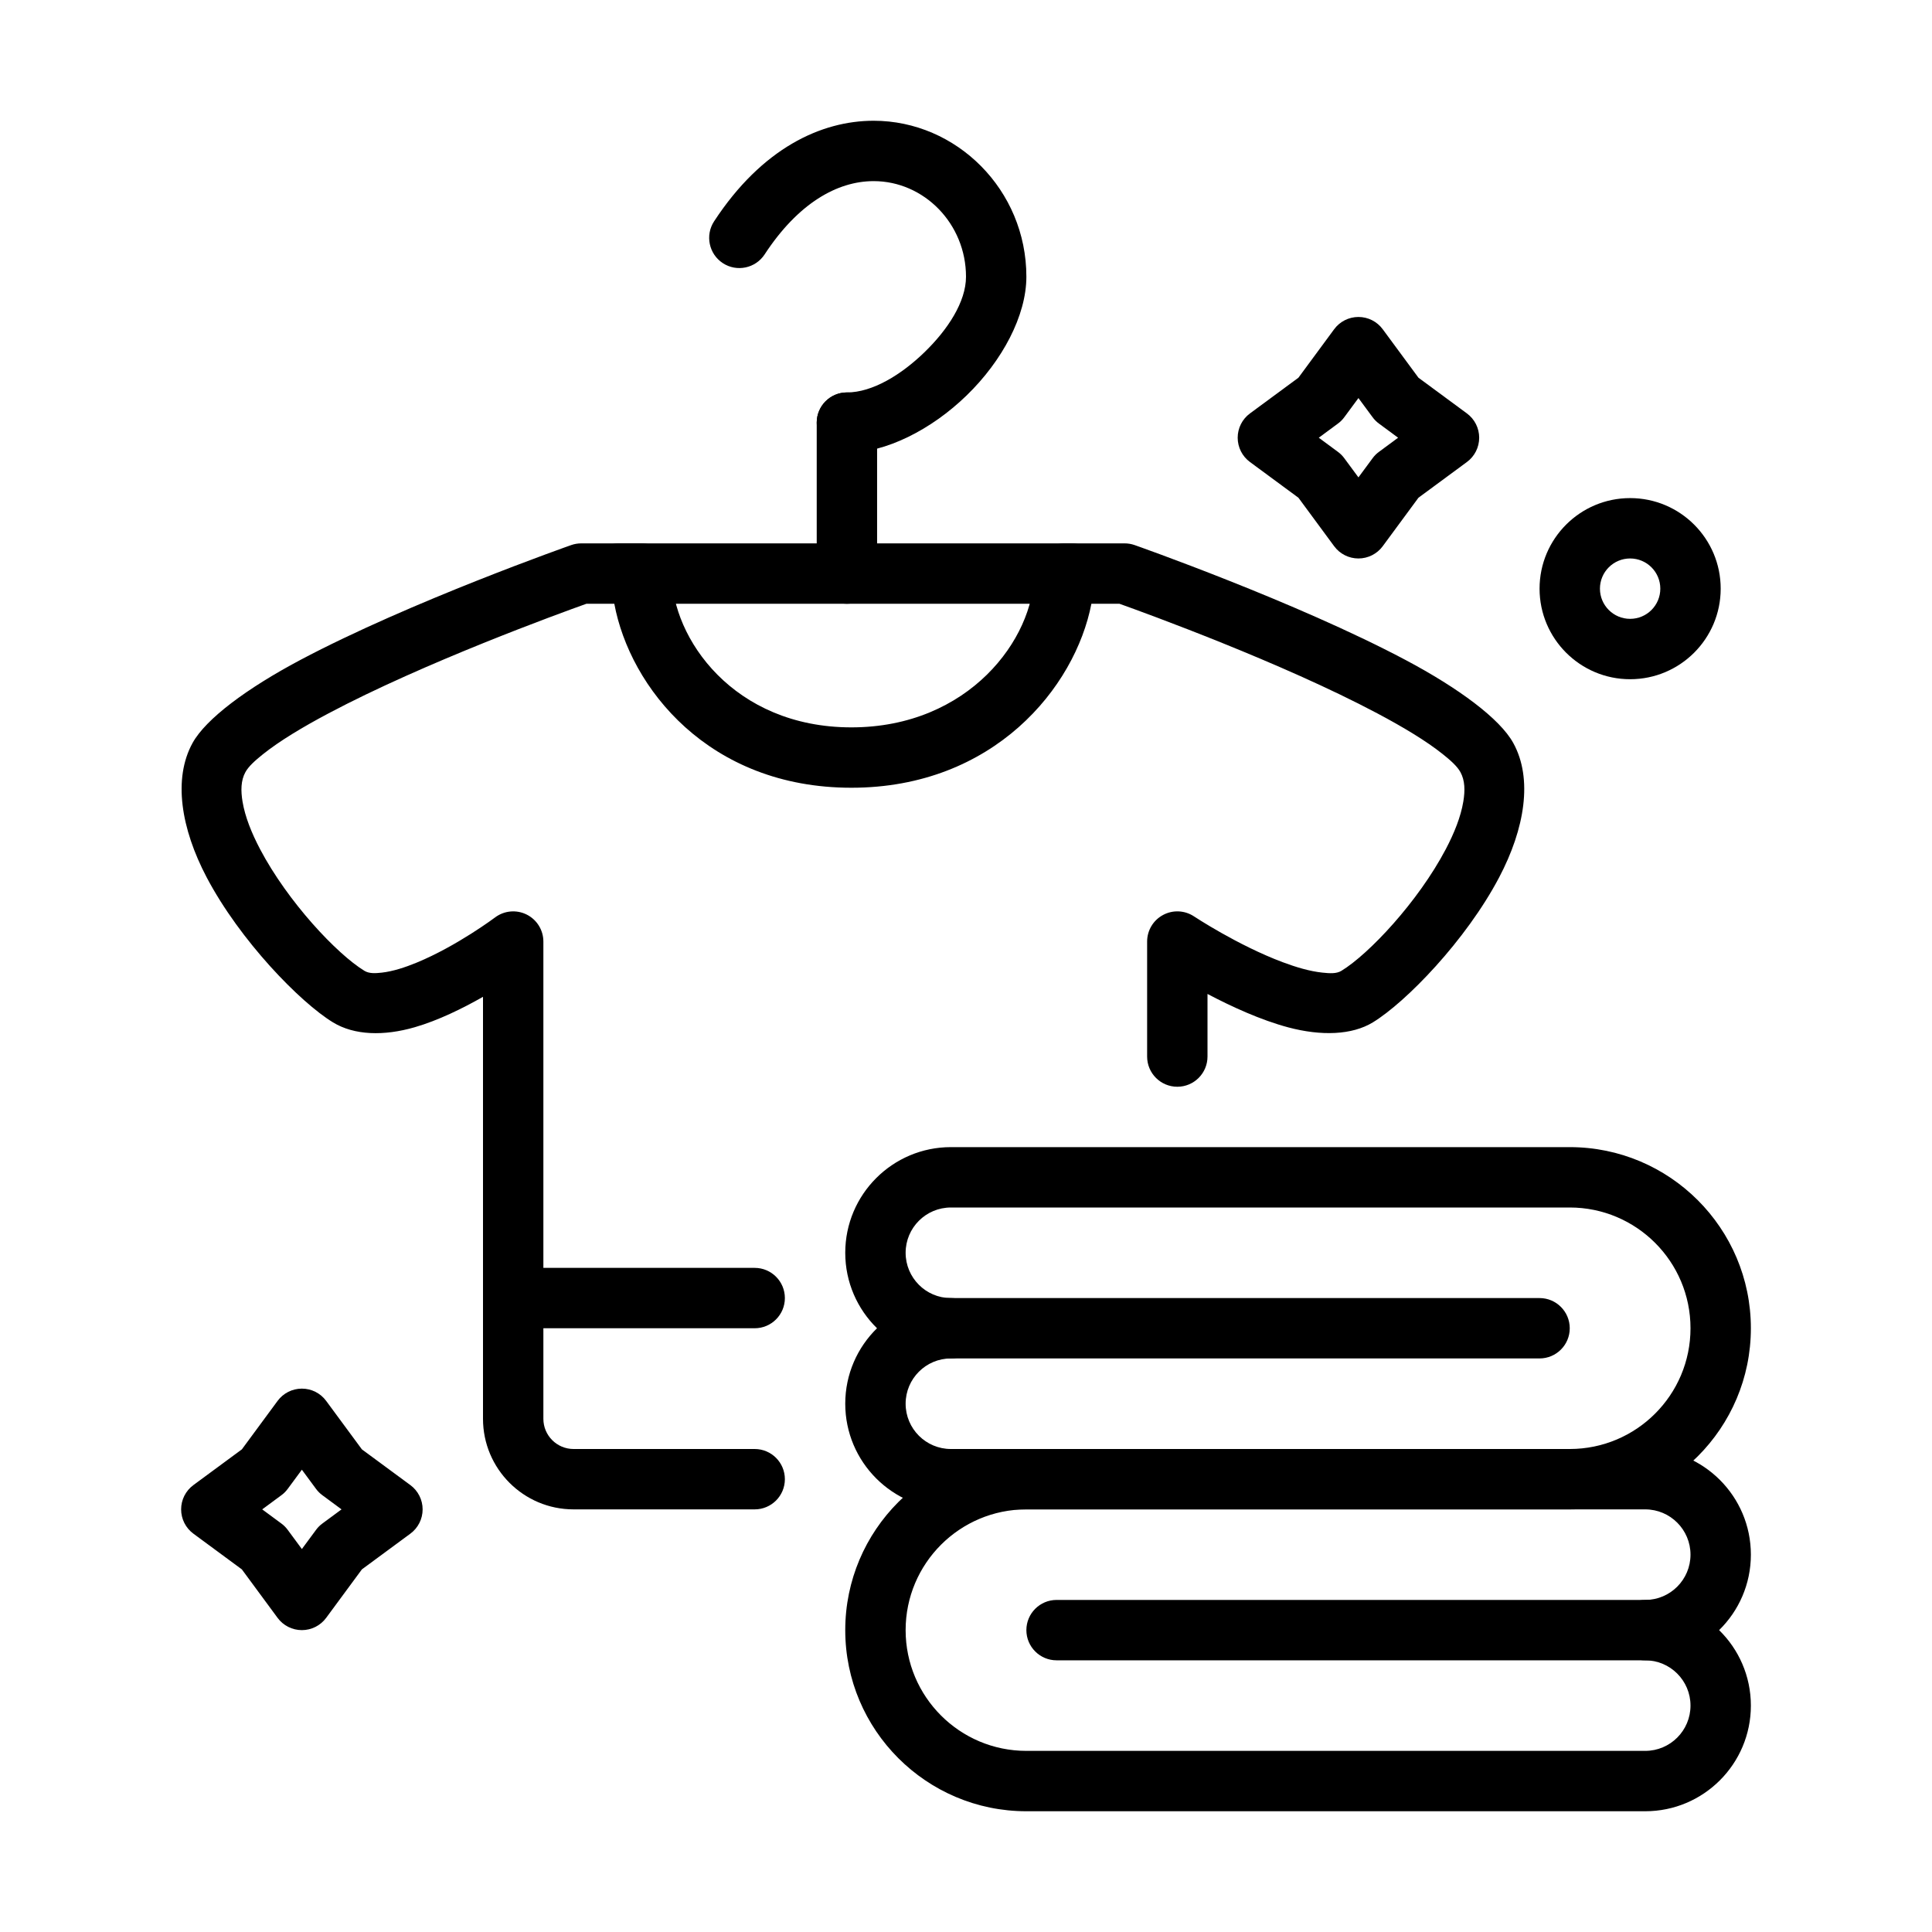 <svg xmlns="http://www.w3.org/2000/svg" fill-rule="evenodd" stroke-linejoin="round" stroke-miterlimit="2" clip-rule="evenodd" viewBox="0 0 64 64"><path d="M54 16.5c-1.656 0-3 1.344-3 3 0 1.656 1.344 3 3 3 1.656 0 3-1.344 3-3 0-1.656-1.344-3-3-3zm0 2c.552 0 1 .448 1 1 0 .552-.448 1-1 1-.552 0-1-.448-1-1 0-.552.448-1 1-1zM8.012 48.012l1.183-1.605c.188-.256.487-.407.805-.407.318 0 .617.151.805.407l1.183 1.605 1.605 1.183c.256.188.407.487.407.805 0 .318-.151.617-.407.805l-1.605 1.183-1.183 1.605c-.188.256-.487.407-.805.407-.318 0-.617-.151-.805-.407l-1.183-1.605-1.605-1.183c-.256-.188-.407-.487-.407-.805 0-.318.151-.617.407-.805l1.605-1.183zm1.988.674l-.468.634c-.059.081-.131.153-.212.212l-.634.468.634.468c.081.059.153.131.212.212l.468.634.468-.634c.059-.081.131-.153.212-.212l.634-.468-.634-.468c-.081-.059-.153-.131-.212-.212l-.468-.634zM43.012 12.512l1.183-1.605c.188-.256.487-.407.805-.407.318 0 .617.151.805.407l1.183 1.605 1.605 1.183c.256.188.407.487.407.805 0 .318-.151.617-.407.805l-1.605 1.183-1.183 1.605c-.188.256-.487.407-.805.407-.318 0-.617-.151-.805-.407l-1.183-1.605-1.605-1.183c-.256-.188-.407-.487-.407-.805 0-.318.151-.617.407-.805l1.605-1.183zm1.988.674l-.468.634c-.059.081-.131.153-.212.212l-.634.468.634.468c.081.059.153.131.212.212l.468.634.468-.634c.059-.081.131-.153.212-.212l.634-.468-.634-.468c-.081-.059-.153-.131-.212-.212l-.468-.634zM56.948 54c.649.635 1.052 1.521 1.052 2.5 0 1.932-1.568 3.5-3.5 3.5l-20.5 0c-3.311 0-6-2.689-6-6 0-3.311 2.689-6 6-6 0 0 20.5 0 20.5 0 1.932 0 3.5 1.568 3.5 3.5 0 .979-.403 1.865-1.052 2.5zm-22.948 4c-2.208 0-4-1.792-4-4 0-2.208 1.792-4 4-4l20.5 0c.828 0 1.5.672 1.5 1.5 0 .825-.667 1.495-1.49 1.5.003 0-.013 0-.013 0-.552.002-.998.45-.997 1.002.001.551.448.998 1 .998.828 0 1.5.672 1.5 1.5 0 .828-.672 1.5-1.5 1.5 0 0-20.5 0-20.5 0z"/><path d="M29.052 44c-.649-.635-1.052-1.521-1.052-2.5 0-1.932 1.568-3.5 3.5-3.5 0 0 20.5 0 20.5 0 3.311 0 6 2.689 6 6 0 3.311-2.689 6-6 6l-20.5 0c-1.932 0-3.5-1.568-3.5-3.5 0-.979.403-1.865 1.052-2.5zm22.948 4l-20.5 0c-.828 0-1.5-.672-1.5-1.5 0-.828.672-1.5 1.5-1.5.552 0 .999-.447 1-.998.001-.552-.445-1-.997-1.002l-.016 0c-.82-.005-1.487-.675-1.487-1.5 0-.828.672-1.5 1.5-1.5l20.5 0c2.208 0 4 1.792 4 4 0 2.208-1.792 4-4 4zM55 53l-20 0c-.552 0-1 .448-1 1 0 .552.448 1 1 1l20 0c.552 0 1-.448 1-1 0-.552-.448-1-1-1z"/><path d="M51 43l-20 0c-.552 0-1 .448-1 1 0 .552.448 1 1 1l20 0c.552 0 1-.448 1-1 0-.552-.448-1-1-1zM25.329 8.428c1.105-1.69 2.403-2.428 3.612-2.428 1.671 0 3.059 1.414 3.059 3.166 0 .836-.608 1.757-1.371 2.498-.771.749-1.728 1.336-2.574 1.336-.552 0-1 .448-1 1 0 .552.448 1 1 1 1.283 0 2.798-.765 3.967-1.902 1.179-1.144 1.978-2.64 1.978-3.932 0-2.877-2.315-5.166-5.059-5.166-1.736 0-3.699.907-5.286 3.332-.302.462-.172 1.083.29 1.385.461.302 1.082.172 1.384-.289z"/><path d="M27.055,14l-0,5c-0,0.552 0.448,1 1,1c0.552,-0 1,-0.448 1,-1l-0,-5c-0,-0.552 -0.448,-1 -1,-1c-0.552,-0 -1,0.448 -1,1Z"/><path d="M20.5,20l15,0c0.552,-0 1,-0.448 1,-1c-0,-0.552 -0.448,-1 -1,-1l-15,-0c-0.552,-0 -1,0.448 -1,1c-0,0.552 0.448,1 1,1Z"/><path d="M16,33.021c-0.676,0.385 -1.485,0.783 -2.26,1.007c-1.024,0.296 -2,0.272 -2.71,-0.161c-1.091,-0.665 -3.081,-2.71 -4.183,-4.802c-0.852,-1.618 -1.119,-3.269 -0.469,-4.451c0.441,-0.802 1.805,-1.814 3.565,-2.749c3.648,-1.936 8.98,-3.809 8.98,-3.809c0.106,-0.037 0.218,-0.056 0.331,-0.056l2,-0c0.552,-0 1,0.448 1,1c0,2.138 2.045,5.095 5.949,5.095c3.903,0 6.051,-2.954 6.051,-5.095c0,-0.552 0.448,-1 1,-1l2,-0c0.113,-0 0.225,0.019 0.331,0.056c0,0 5.333,1.873 8.98,3.809c1.761,0.935 3.125,1.947 3.565,2.749c0.651,1.182 0.383,2.833 -0.469,4.451c-1.102,2.092 -3.092,4.137 -4.183,4.802c-0.693,0.423 -1.71,0.456 -2.799,0.167c-0.915,-0.243 -1.894,-0.694 -2.679,-1.108l-0,2.074c0,0.552 -0.448,1 -1,1c-0.552,0 -1,-0.448 -1,-1l0,-3.81c0,-0.368 0.202,-0.706 0.527,-0.88c0.324,-0.175 0.718,-0.157 1.025,0.046c-0,0 1.445,0.958 2.939,1.518c0.449,0.168 0.901,0.302 1.312,0.345c0.244,0.026 0.468,0.042 0.634,-0.06c0.909,-0.554 2.537,-2.284 3.455,-4.026c0.283,-0.538 0.498,-1.075 0.582,-1.579c0.06,-0.36 0.058,-0.697 -0.096,-0.977c-0.105,-0.191 -0.317,-0.381 -0.583,-0.594c-0.547,-0.437 -1.307,-0.894 -2.168,-1.351c-3.169,-1.682 -7.651,-3.313 -8.545,-3.632l-0.928,-0c-0.538,2.778 -3.24,6.095 -7.951,6.095c-4.725,0 -7.335,-3.315 -7.853,-6.095l-0.923,-0c-0.894,0.319 -5.377,1.95 -8.546,3.632c-0.861,0.457 -1.621,0.914 -2.168,1.351c-0.266,0.213 -0.478,0.403 -0.583,0.594c-0.154,0.28 -0.155,0.617 -0.096,0.977c0.084,0.504 0.3,1.041 0.583,1.579c0.918,1.742 2.545,3.472 3.454,4.026c0.158,0.096 0.359,0.085 0.574,0.061c0.37,-0.042 0.77,-0.172 1.163,-0.334c1.336,-0.552 2.592,-1.495 2.592,-1.495c0.303,-0.228 0.708,-0.264 1.047,-0.095c0.339,0.169 0.553,0.516 0.553,0.894l-0,15.81c-0,0.552 0.448,1 1,1l6,0c0.552,-0 1,0.448 1,1c0,0.552 -0.448,1 -1,1c0,0 -6,0 -6,0c-1.656,0 -3,-1.344 -3,-3l-0,-13.979Z"/><path d="M17,44l8,0c0.552,0 1,-0.448 1,-1c0,-0.552 -0.448,-1 -1,-1l-8,0c-0.552,0 -1,0.448 -1,1c0,0.552 0.448,1 1,1Z"/></svg>